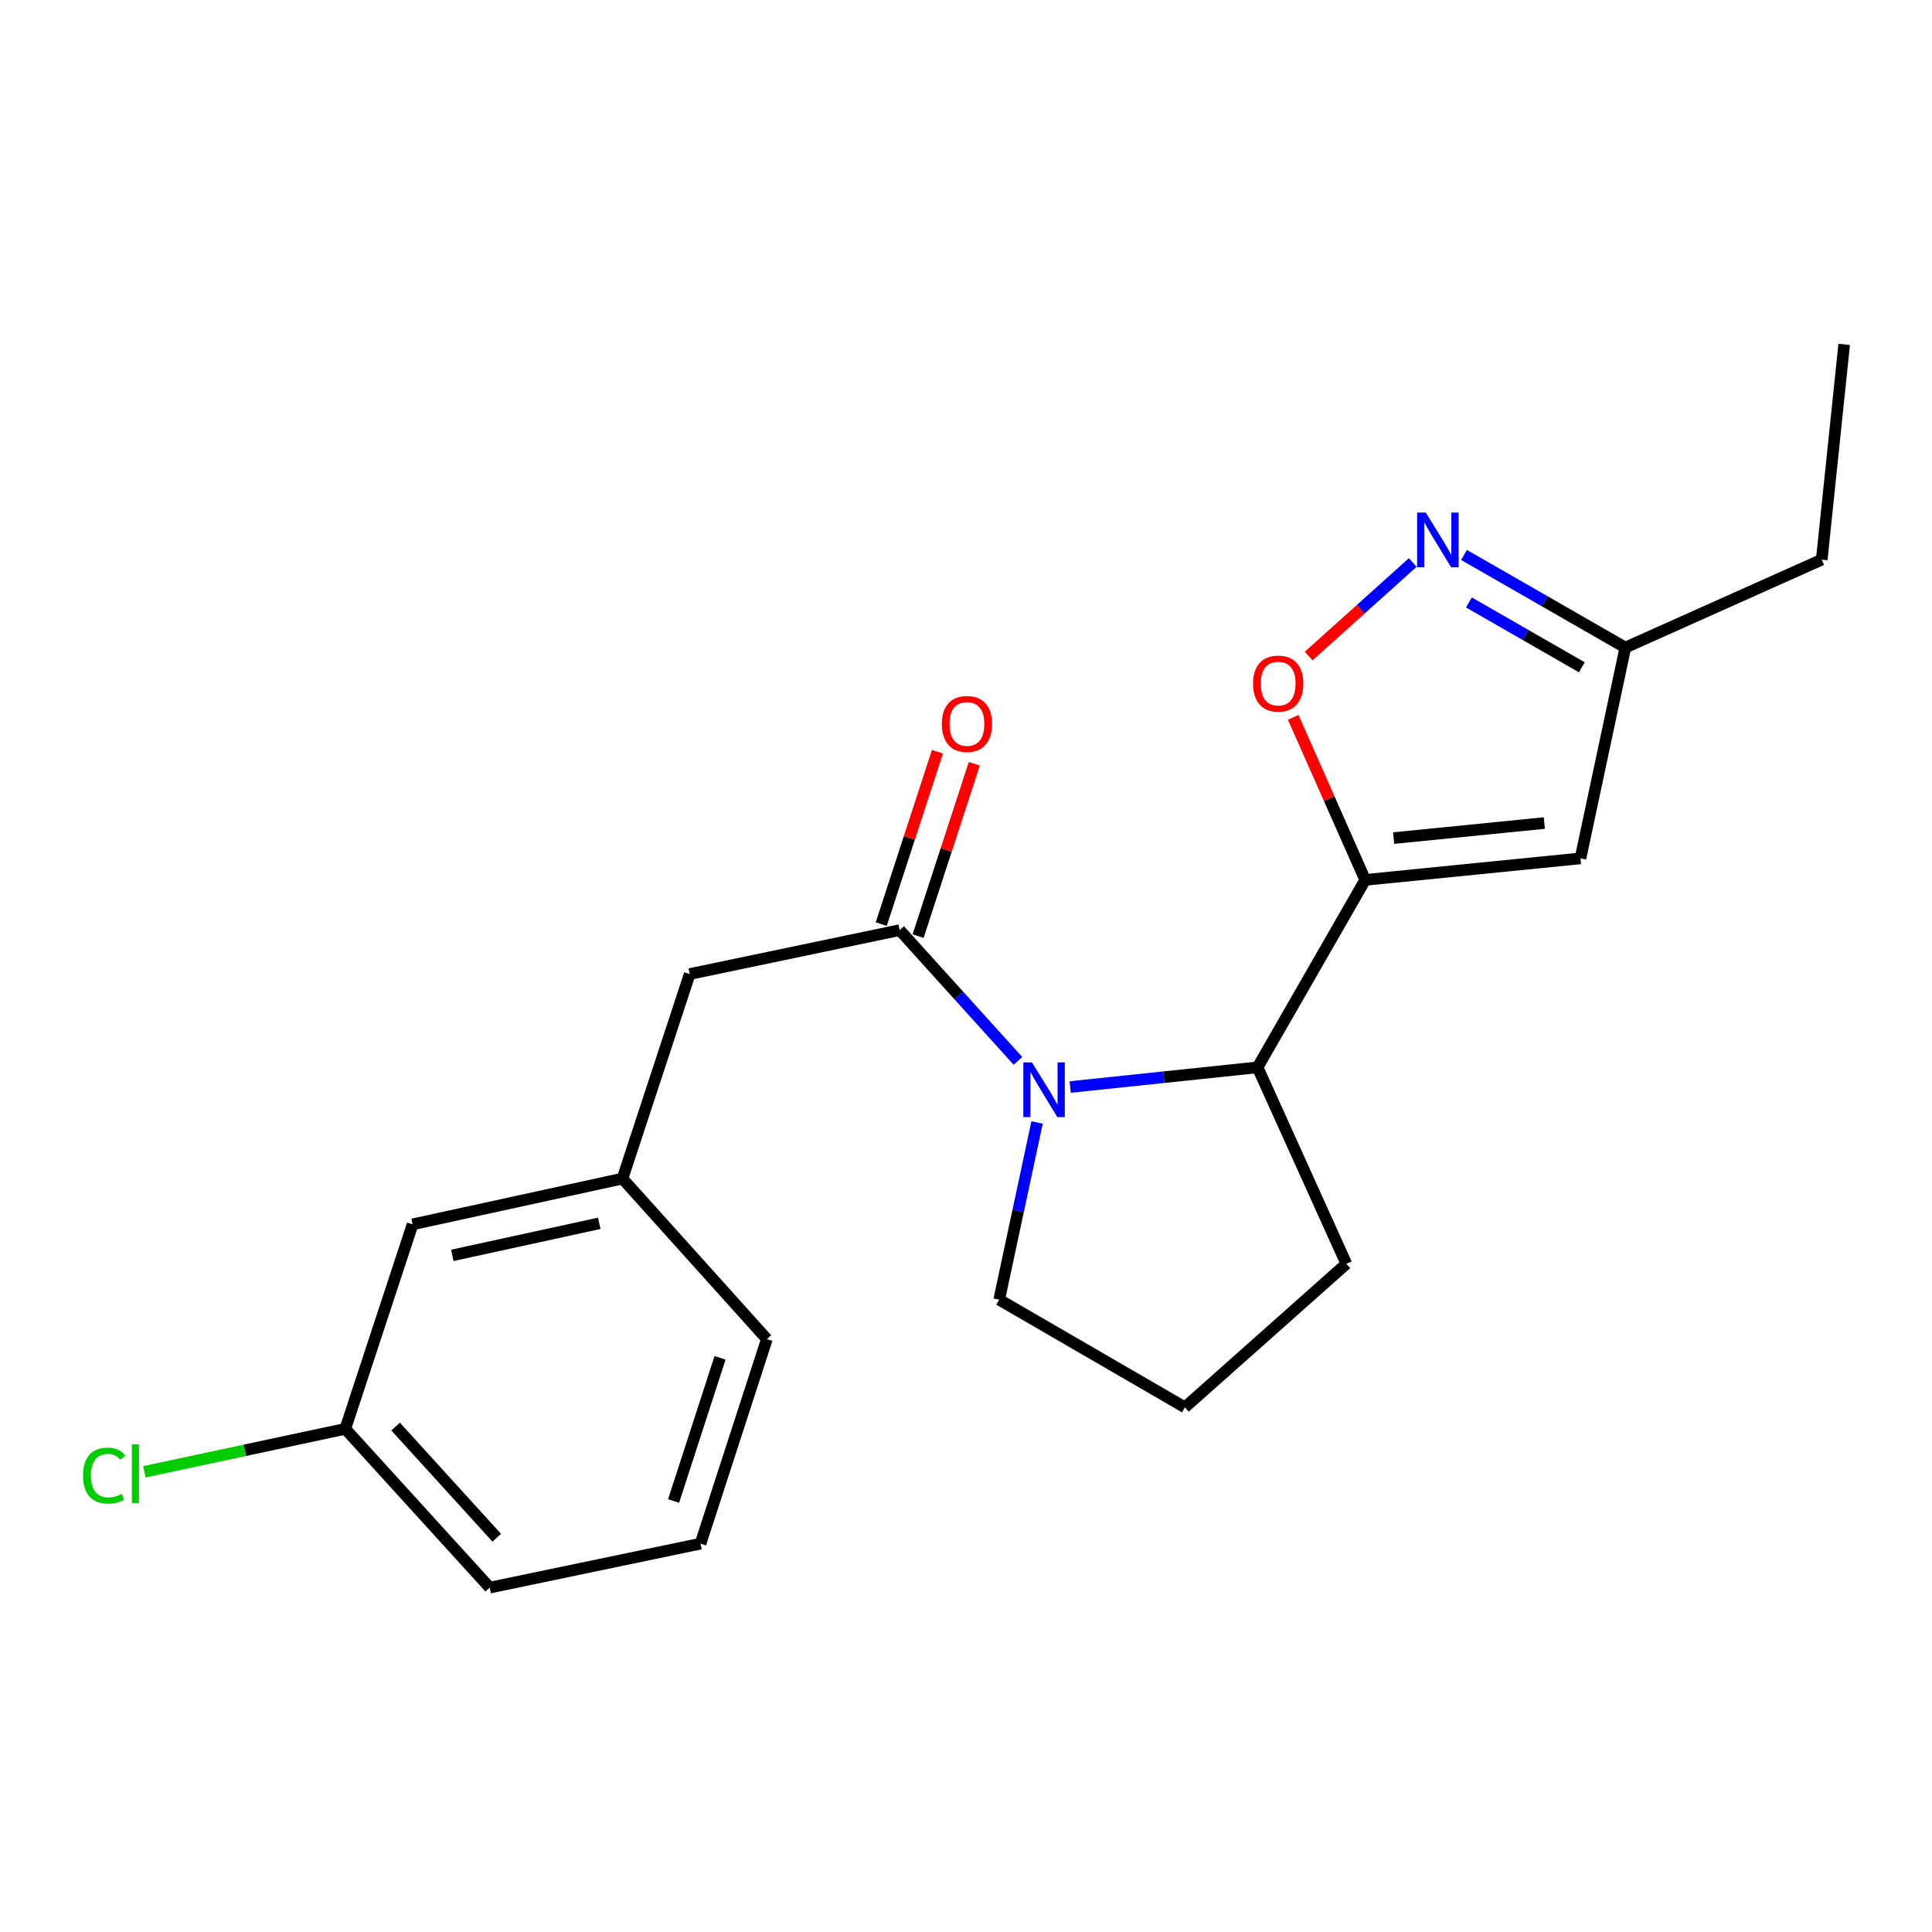 <?xml version='1.0' encoding='iso-8859-1'?>
<svg version='1.1' baseProfile='full'
              xmlns='http://www.w3.org/2000/svg'
                      xmlns:rdkit='http://www.rdkit.org/xml'
                      xmlns:xlink='http://www.w3.org/1999/xlink'
                  xml:space='preserve'
width='1000px' height='1000px' viewBox='0 0 1000 1000'>
<!-- END OF HEADER -->
<rect style='opacity:1.0;fill:#FFFFFF;stroke:none' width='1000' height='1000' x='0' y='0'> </rect>
<path class='bond-2' d='M 706.623,455.434 L 687.986,413.362' style='fill:none;fill-rule:evenodd;stroke:#000000;stroke-width:6px;stroke-linecap:butt;stroke-linejoin:miter;stroke-opacity:1' />
<path class='bond-2' d='M 687.986,413.362 L 669.348,371.291' style='fill:none;fill-rule:evenodd;stroke:#FF0000;stroke-width:6px;stroke-linecap:butt;stroke-linejoin:miter;stroke-opacity:1' />
<path class='bond-3' d='M 706.623,455.434 L 650.91,552.458' style='fill:none;fill-rule:evenodd;stroke:#000000;stroke-width:6px;stroke-linecap:butt;stroke-linejoin:miter;stroke-opacity:1' />
<path class='bond-4' d='M 706.623,455.434 L 818.049,444.298' style='fill:none;fill-rule:evenodd;stroke:#000000;stroke-width:6px;stroke-linecap:butt;stroke-linejoin:miter;stroke-opacity:1' />
<path class='bond-4' d='M 721.342,433.798 L 799.34,426.003' style='fill:none;fill-rule:evenodd;stroke:#000000;stroke-width:6px;stroke-linecap:butt;stroke-linejoin:miter;stroke-opacity:1' />
<path class='bond-0' d='M 553.927,562.643 L 602.418,557.55' style='fill:none;fill-rule:evenodd;stroke:#0000FF;stroke-width:6px;stroke-linecap:butt;stroke-linejoin:miter;stroke-opacity:1' />
<path class='bond-0' d='M 602.418,557.55 L 650.91,552.458' style='fill:none;fill-rule:evenodd;stroke:#000000;stroke-width:6px;stroke-linecap:butt;stroke-linejoin:miter;stroke-opacity:1' />
<path class='bond-1' d='M 526.884,549.109 L 496.276,515.269' style='fill:none;fill-rule:evenodd;stroke:#0000FF;stroke-width:6px;stroke-linecap:butt;stroke-linejoin:miter;stroke-opacity:1' />
<path class='bond-1' d='M 496.276,515.269 L 465.668,481.429' style='fill:none;fill-rule:evenodd;stroke:#000000;stroke-width:6px;stroke-linecap:butt;stroke-linejoin:miter;stroke-opacity:1' />
<path class='bond-10' d='M 536.788,581 L 526.983,626.856' style='fill:none;fill-rule:evenodd;stroke:#0000FF;stroke-width:6px;stroke-linecap:butt;stroke-linejoin:miter;stroke-opacity:1' />
<path class='bond-10' d='M 526.983,626.856 L 517.179,672.713' style='fill:none;fill-rule:evenodd;stroke:#000000;stroke-width:6px;stroke-linecap:butt;stroke-linejoin:miter;stroke-opacity:1' />
<path class='bond-7' d='M 465.668,481.429 L 356.995,504.169' style='fill:none;fill-rule:evenodd;stroke:#000000;stroke-width:6px;stroke-linecap:butt;stroke-linejoin:miter;stroke-opacity:1' />
<path class='bond-8' d='M 475.206,484.538 L 489.749,439.928' style='fill:none;fill-rule:evenodd;stroke:#000000;stroke-width:6px;stroke-linecap:butt;stroke-linejoin:miter;stroke-opacity:1' />
<path class='bond-8' d='M 489.749,439.928 L 504.292,395.317' style='fill:none;fill-rule:evenodd;stroke:#FF0000;stroke-width:6px;stroke-linecap:butt;stroke-linejoin:miter;stroke-opacity:1' />
<path class='bond-8' d='M 456.13,478.32 L 470.672,433.709' style='fill:none;fill-rule:evenodd;stroke:#000000;stroke-width:6px;stroke-linecap:butt;stroke-linejoin:miter;stroke-opacity:1' />
<path class='bond-8' d='M 470.672,433.709 L 485.215,389.099' style='fill:none;fill-rule:evenodd;stroke:#FF0000;stroke-width:6px;stroke-linecap:butt;stroke-linejoin:miter;stroke-opacity:1' />
<path class='bond-5' d='M 677.356,339.57 L 704.301,315.354' style='fill:none;fill-rule:evenodd;stroke:#FF0000;stroke-width:6px;stroke-linecap:butt;stroke-linejoin:miter;stroke-opacity:1' />
<path class='bond-5' d='M 704.301,315.354 L 731.246,291.139' style='fill:none;fill-rule:evenodd;stroke:#0000FF;stroke-width:6px;stroke-linecap:butt;stroke-linejoin:miter;stroke-opacity:1' />
<path class='bond-14' d='M 650.91,552.458 L 696.87,654.142' style='fill:none;fill-rule:evenodd;stroke:#000000;stroke-width:6px;stroke-linecap:butt;stroke-linejoin:miter;stroke-opacity:1' />
<path class='bond-6' d='M 818.049,444.298 L 841.269,335.179' style='fill:none;fill-rule:evenodd;stroke:#000000;stroke-width:6px;stroke-linecap:butt;stroke-linejoin:miter;stroke-opacity:1' />
<path class='bond-21' d='M 757.771,287.239 L 799.52,311.209' style='fill:none;fill-rule:evenodd;stroke:#0000FF;stroke-width:6px;stroke-linecap:butt;stroke-linejoin:miter;stroke-opacity:1' />
<path class='bond-21' d='M 799.52,311.209 L 841.269,335.179' style='fill:none;fill-rule:evenodd;stroke:#000000;stroke-width:6px;stroke-linecap:butt;stroke-linejoin:miter;stroke-opacity:1' />
<path class='bond-21' d='M 760.305,311.83 L 789.529,328.61' style='fill:none;fill-rule:evenodd;stroke:#0000FF;stroke-width:6px;stroke-linecap:butt;stroke-linejoin:miter;stroke-opacity:1' />
<path class='bond-21' d='M 789.529,328.61 L 818.753,345.389' style='fill:none;fill-rule:evenodd;stroke:#000000;stroke-width:6px;stroke-linecap:butt;stroke-linejoin:miter;stroke-opacity:1' />
<path class='bond-17' d='M 841.269,335.179 L 942.93,289.677' style='fill:none;fill-rule:evenodd;stroke:#000000;stroke-width:6px;stroke-linecap:butt;stroke-linejoin:miter;stroke-opacity:1' />
<path class='bond-9' d='M 356.995,504.169 L 322.194,610.033' style='fill:none;fill-rule:evenodd;stroke:#000000;stroke-width:6px;stroke-linecap:butt;stroke-linejoin:miter;stroke-opacity:1' />
<path class='bond-11' d='M 322.194,610.033 L 213.554,633.72' style='fill:none;fill-rule:evenodd;stroke:#000000;stroke-width:6px;stroke-linecap:butt;stroke-linejoin:miter;stroke-opacity:1' />
<path class='bond-11' d='M 310.172,633.19 L 234.125,649.771' style='fill:none;fill-rule:evenodd;stroke:#000000;stroke-width:6px;stroke-linecap:butt;stroke-linejoin:miter;stroke-opacity:1' />
<path class='bond-18' d='M 322.194,610.033 L 396.935,693.123' style='fill:none;fill-rule:evenodd;stroke:#000000;stroke-width:6px;stroke-linecap:butt;stroke-linejoin:miter;stroke-opacity:1' />
<path class='bond-22' d='M 517.179,672.713 L 613.3,728.437' style='fill:none;fill-rule:evenodd;stroke:#000000;stroke-width:6px;stroke-linecap:butt;stroke-linejoin:miter;stroke-opacity:1' />
<path class='bond-12' d='M 213.554,633.72 L 178.72,739.573' style='fill:none;fill-rule:evenodd;stroke:#000000;stroke-width:6px;stroke-linecap:butt;stroke-linejoin:miter;stroke-opacity:1' />
<path class='bond-13' d='M 178.72,739.573 L 126.714,750.684' style='fill:none;fill-rule:evenodd;stroke:#000000;stroke-width:6px;stroke-linecap:butt;stroke-linejoin:miter;stroke-opacity:1' />
<path class='bond-13' d='M 126.714,750.684 L 74.708,761.795' style='fill:none;fill-rule:evenodd;stroke:#00CC00;stroke-width:6px;stroke-linecap:butt;stroke-linejoin:miter;stroke-opacity:1' />
<path class='bond-23' d='M 178.72,739.573 L 253.483,821.749' style='fill:none;fill-rule:evenodd;stroke:#000000;stroke-width:6px;stroke-linecap:butt;stroke-linejoin:miter;stroke-opacity:1' />
<path class='bond-23' d='M 204.776,738.397 L 257.11,795.92' style='fill:none;fill-rule:evenodd;stroke:#000000;stroke-width:6px;stroke-linecap:butt;stroke-linejoin:miter;stroke-opacity:1' />
<path class='bond-15' d='M 696.87,654.142 L 613.3,728.437' style='fill:none;fill-rule:evenodd;stroke:#000000;stroke-width:6px;stroke-linecap:butt;stroke-linejoin:miter;stroke-opacity:1' />
<path class='bond-16' d='M 362.58,798.998 L 396.935,693.123' style='fill:none;fill-rule:evenodd;stroke:#000000;stroke-width:6px;stroke-linecap:butt;stroke-linejoin:miter;stroke-opacity:1' />
<path class='bond-16' d='M 348.648,776.924 L 372.697,702.812' style='fill:none;fill-rule:evenodd;stroke:#000000;stroke-width:6px;stroke-linecap:butt;stroke-linejoin:miter;stroke-opacity:1' />
<path class='bond-19' d='M 362.58,798.998 L 253.483,821.749' style='fill:none;fill-rule:evenodd;stroke:#000000;stroke-width:6px;stroke-linecap:butt;stroke-linejoin:miter;stroke-opacity:1' />
<path class='bond-20' d='M 942.93,289.677 L 954.545,178.251' style='fill:none;fill-rule:evenodd;stroke:#000000;stroke-width:6px;stroke-linecap:butt;stroke-linejoin:miter;stroke-opacity:1' />
<path  class='atom-1' d='M 534.149 549.902
L 543.429 564.902
Q 544.349 566.382, 545.829 569.062
Q 547.309 571.742, 547.389 571.902
L 547.389 549.902
L 551.149 549.902
L 551.149 578.222
L 547.269 578.222
L 537.309 561.822
Q 536.149 559.902, 534.909 557.702
Q 533.709 555.502, 533.349 554.822
L 533.349 578.222
L 529.669 578.222
L 529.669 549.902
L 534.149 549.902
' fill='#0000FF'/>
<path  class='atom-3' d='M 648.578 353.83
Q 648.578 347.03, 651.938 343.23
Q 655.298 339.43, 661.578 339.43
Q 667.858 339.43, 671.218 343.23
Q 674.578 347.03, 674.578 353.83
Q 674.578 360.71, 671.178 364.63
Q 667.778 368.51, 661.578 368.51
Q 655.338 368.51, 651.938 364.63
Q 648.578 360.75, 648.578 353.83
M 661.578 365.31
Q 665.898 365.31, 668.218 362.43
Q 670.578 359.51, 670.578 353.83
Q 670.578 348.27, 668.218 345.47
Q 665.898 342.63, 661.578 342.63
Q 657.258 342.63, 654.898 345.43
Q 652.578 348.23, 652.578 353.83
Q 652.578 359.55, 654.898 362.43
Q 657.258 365.31, 661.578 365.31
' fill='#FF0000'/>
<path  class='atom-6' d='M 737.973 265.306
L 747.253 280.306
Q 748.173 281.786, 749.653 284.466
Q 751.133 287.146, 751.213 287.306
L 751.213 265.306
L 754.973 265.306
L 754.973 293.626
L 751.093 293.626
L 741.133 277.226
Q 739.973 275.306, 738.733 273.106
Q 737.533 270.906, 737.173 270.226
L 737.173 293.626
L 733.493 293.626
L 733.493 265.306
L 737.973 265.306
' fill='#0000FF'/>
<path  class='atom-9' d='M 487.48 374.72
Q 487.48 367.92, 490.84 364.12
Q 494.2 360.32, 500.48 360.32
Q 506.76 360.32, 510.12 364.12
Q 513.48 367.92, 513.48 374.72
Q 513.48 381.6, 510.08 385.52
Q 506.68 389.4, 500.48 389.4
Q 494.24 389.4, 490.84 385.52
Q 487.48 381.64, 487.48 374.72
M 500.48 386.2
Q 504.8 386.2, 507.12 383.32
Q 509.48 380.4, 509.48 374.72
Q 509.48 369.16, 507.12 366.36
Q 504.8 363.52, 500.48 363.52
Q 496.16 363.52, 493.8 366.32
Q 491.48 369.12, 491.48 374.72
Q 491.48 380.44, 493.8 383.32
Q 496.16 386.2, 500.48 386.2
' fill='#FF0000'/>
<path  class='atom-14' d='M 42.971 763.761
Q 42.971 756.721, 46.251 753.041
Q 49.571 749.321, 55.851 749.321
Q 61.691 749.321, 64.811 753.441
L 62.171 755.601
Q 59.891 752.601, 55.851 752.601
Q 51.571 752.601, 49.291 755.481
Q 47.051 758.321, 47.051 763.761
Q 47.051 769.361, 49.371 772.241
Q 51.731 775.121, 56.291 775.121
Q 59.411 775.121, 63.051 773.241
L 64.171 776.241
Q 62.691 777.201, 60.451 777.761
Q 58.211 778.321, 55.731 778.321
Q 49.571 778.321, 46.251 774.561
Q 42.971 770.801, 42.971 763.761
' fill='#00CC00'/>
<path  class='atom-14' d='M 68.251 747.601
L 71.931 747.601
L 71.931 777.961
L 68.251 777.961
L 68.251 747.601
' fill='#00CC00'/>
</svg>

